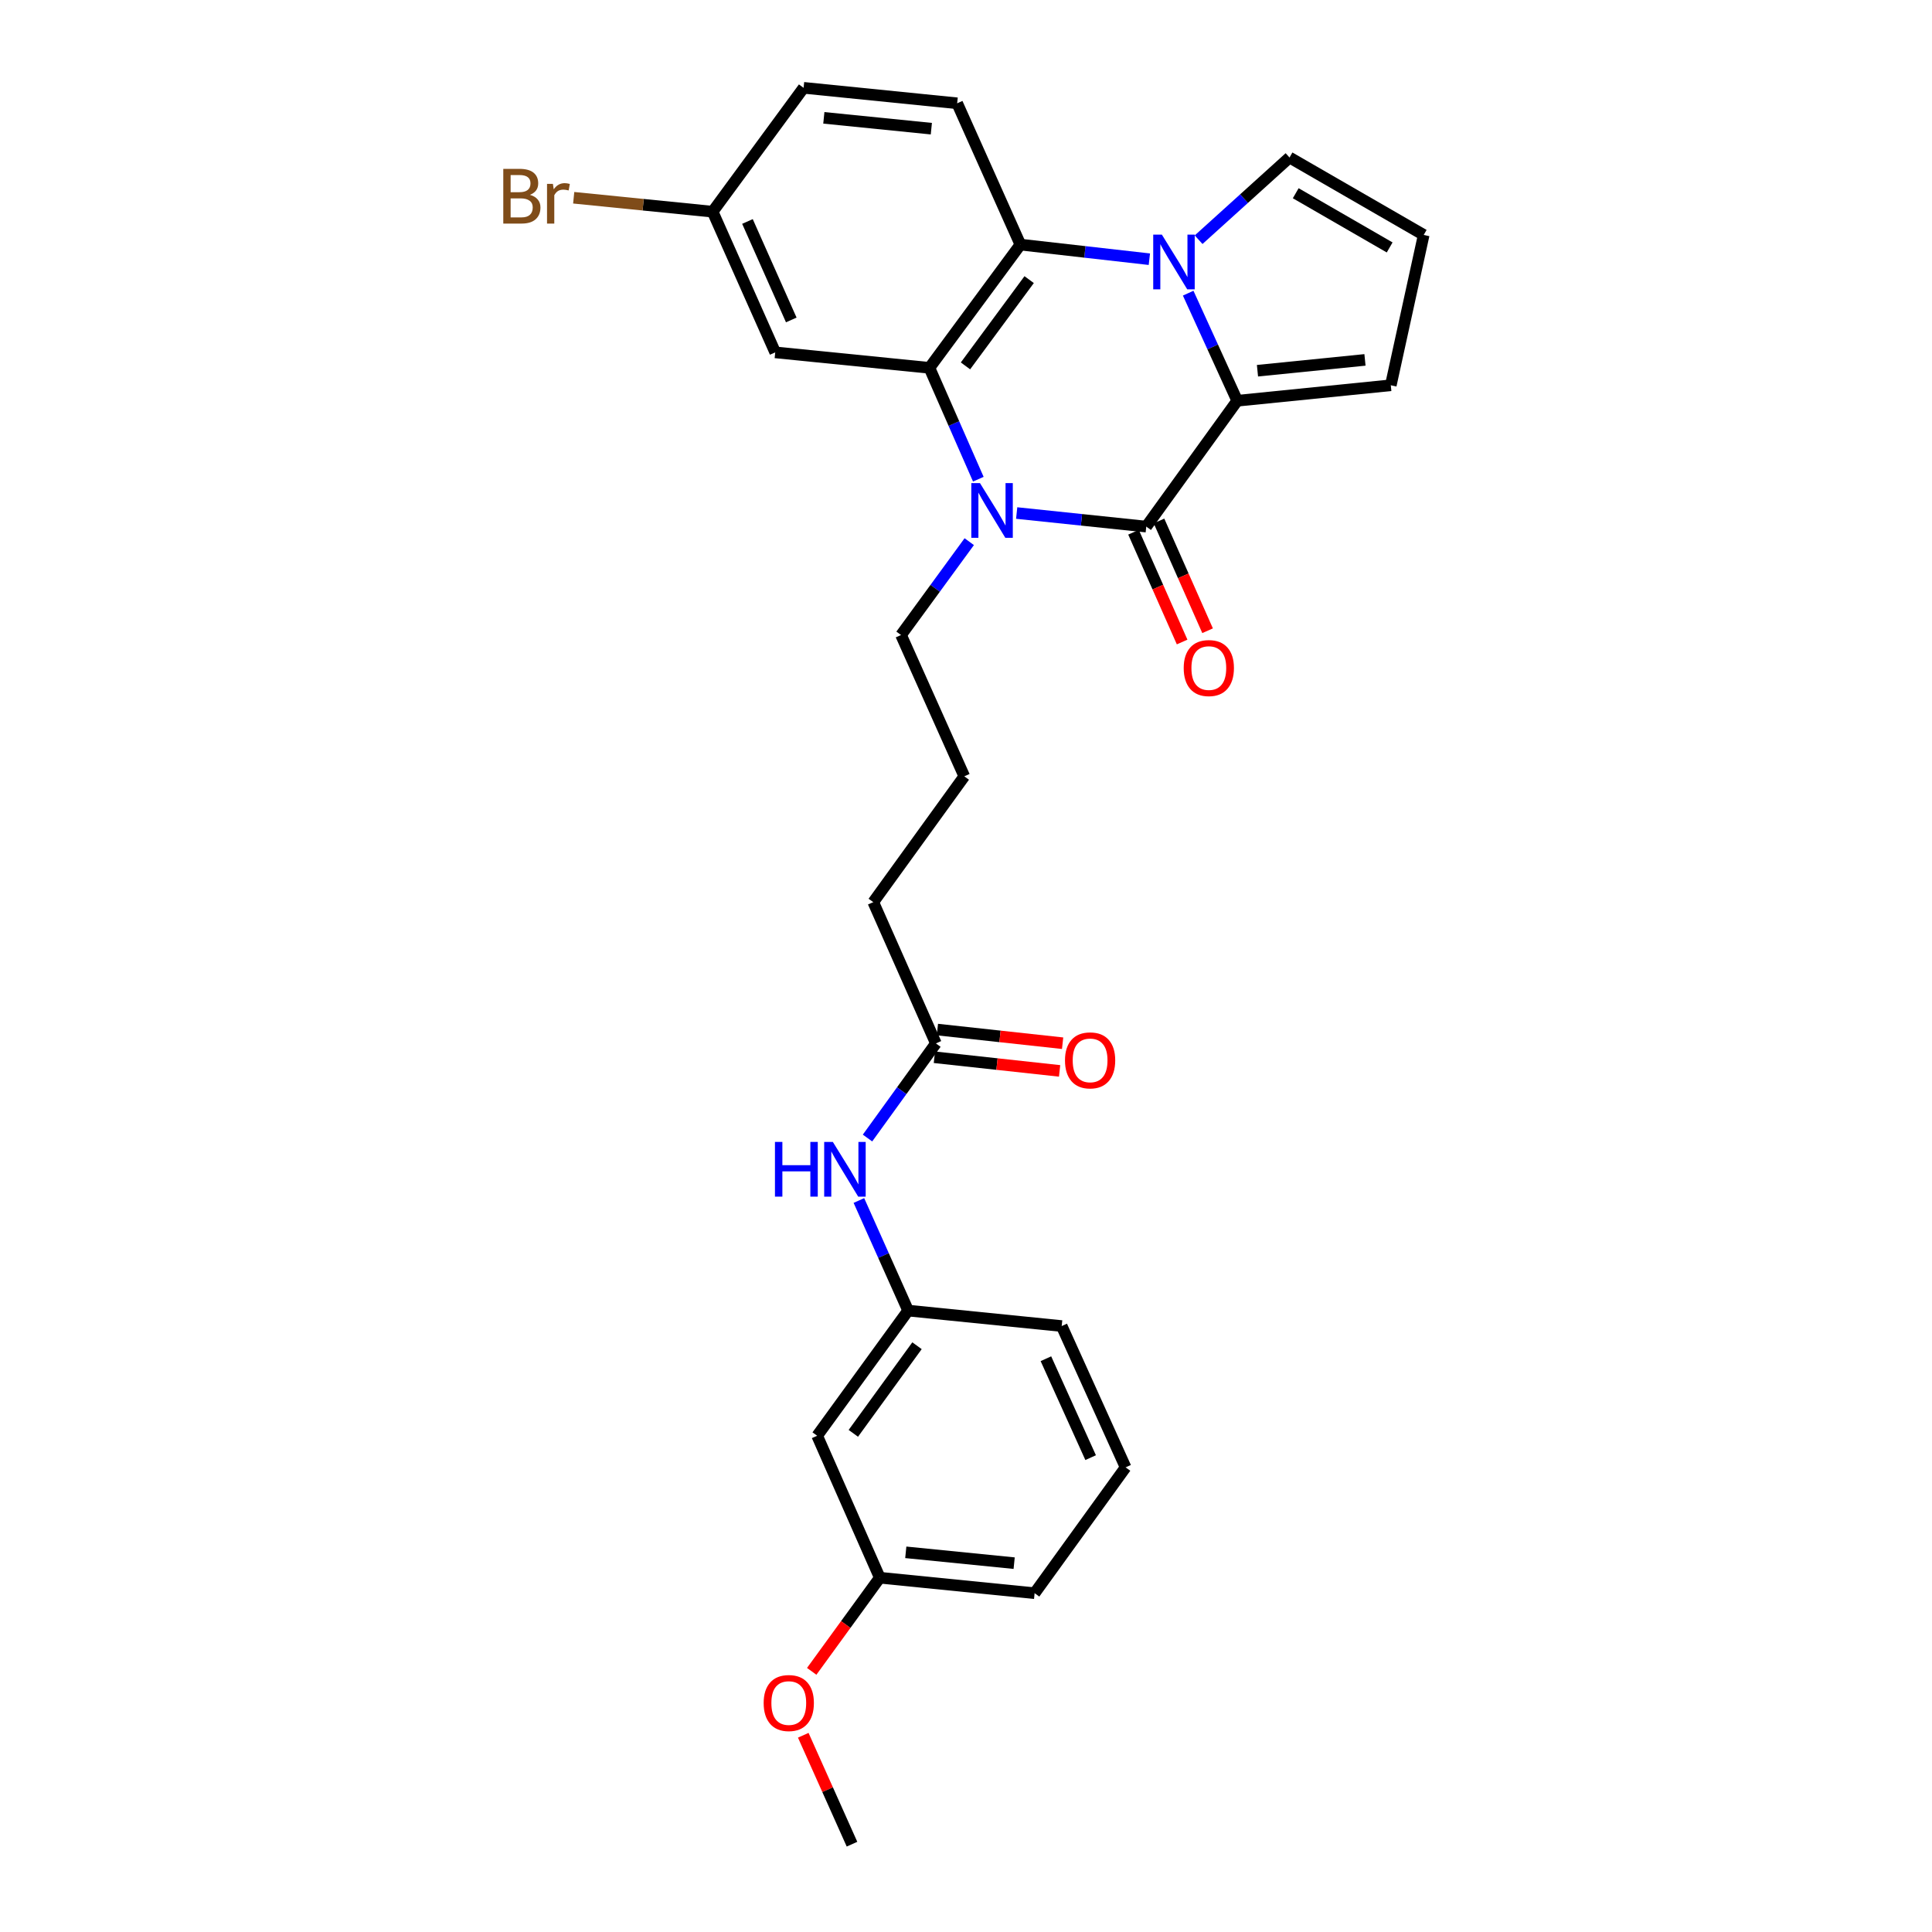 <?xml version='1.0' encoding='iso-8859-1'?>
<svg version='1.1' baseProfile='full'
              xmlns='http://www.w3.org/2000/svg'
                      xmlns:rdkit='http://www.rdkit.org/xml'
                      xmlns:xlink='http://www.w3.org/1999/xlink'
                  xml:space='preserve'
width='1000px' height='1000px' viewBox='0 0 1000 1000'>
<!-- END OF HEADER -->
<rect style='opacity:1.0;fill:#FFFFFF;stroke:none' width='1000' height='1000' x='0' y='0'> </rect>
<path class='bond-2' d='M 614.999,151.743 L 627.692,179.585' style='fill:none;fill-rule:evenodd;stroke:#0000FF;stroke-width:6px;stroke-linecap:butt;stroke-linejoin:miter;stroke-opacity:1' />
<path class='bond-2' d='M 627.692,179.585 L 640.386,207.427' style='fill:none;fill-rule:evenodd;stroke:#000000;stroke-width:6px;stroke-linecap:butt;stroke-linejoin:miter;stroke-opacity:1' />
<path class='bond-4' d='M 594.904,134.166 L 561.529,130.383' style='fill:none;fill-rule:evenodd;stroke:#0000FF;stroke-width:6px;stroke-linecap:butt;stroke-linejoin:miter;stroke-opacity:1' />
<path class='bond-4' d='M 561.529,130.383 L 528.155,126.601' style='fill:none;fill-rule:evenodd;stroke:#000000;stroke-width:6px;stroke-linecap:butt;stroke-linejoin:miter;stroke-opacity:1' />
<path class='bond-6' d='M 620.4,124.073 L 643.925,102.796' style='fill:none;fill-rule:evenodd;stroke:#0000FF;stroke-width:6px;stroke-linecap:butt;stroke-linejoin:miter;stroke-opacity:1' />
<path class='bond-6' d='M 643.925,102.796 L 667.451,81.52' style='fill:none;fill-rule:evenodd;stroke:#000000;stroke-width:6px;stroke-linecap:butt;stroke-linejoin:miter;stroke-opacity:1' />
<path class='bond-0' d='M 593.303,272.567 L 640.386,207.427' style='fill:none;fill-rule:evenodd;stroke:#000000;stroke-width:6px;stroke-linecap:butt;stroke-linejoin:miter;stroke-opacity:1' />
<path class='bond-9' d='M 586.713,275.485 L 599.291,303.894' style='fill:none;fill-rule:evenodd;stroke:#000000;stroke-width:6px;stroke-linecap:butt;stroke-linejoin:miter;stroke-opacity:1' />
<path class='bond-9' d='M 599.291,303.894 L 611.869,332.304' style='fill:none;fill-rule:evenodd;stroke:#FF0000;stroke-width:6px;stroke-linecap:butt;stroke-linejoin:miter;stroke-opacity:1' />
<path class='bond-9' d='M 599.892,269.65 L 612.47,298.059' style='fill:none;fill-rule:evenodd;stroke:#000000;stroke-width:6px;stroke-linecap:butt;stroke-linejoin:miter;stroke-opacity:1' />
<path class='bond-9' d='M 612.47,298.059 L 625.048,326.469' style='fill:none;fill-rule:evenodd;stroke:#FF0000;stroke-width:6px;stroke-linecap:butt;stroke-linejoin:miter;stroke-opacity:1' />
<path class='bond-29' d='M 593.303,272.567 L 559.767,269.055' style='fill:none;fill-rule:evenodd;stroke:#000000;stroke-width:6px;stroke-linecap:butt;stroke-linejoin:miter;stroke-opacity:1' />
<path class='bond-29' d='M 559.767,269.055 L 526.232,265.542' style='fill:none;fill-rule:evenodd;stroke:#0000FF;stroke-width:6px;stroke-linecap:butt;stroke-linejoin:miter;stroke-opacity:1' />
<path class='bond-1' d='M 506.382,248.032 L 493.727,219.214' style='fill:none;fill-rule:evenodd;stroke:#0000FF;stroke-width:6px;stroke-linecap:butt;stroke-linejoin:miter;stroke-opacity:1' />
<path class='bond-1' d='M 493.727,219.214 L 481.071,190.396' style='fill:none;fill-rule:evenodd;stroke:#000000;stroke-width:6px;stroke-linecap:butt;stroke-linejoin:miter;stroke-opacity:1' />
<path class='bond-17' d='M 501.681,280.364 L 484.029,304.523' style='fill:none;fill-rule:evenodd;stroke:#0000FF;stroke-width:6px;stroke-linecap:butt;stroke-linejoin:miter;stroke-opacity:1' />
<path class='bond-17' d='M 484.029,304.523 L 466.378,328.683' style='fill:none;fill-rule:evenodd;stroke:#000000;stroke-width:6px;stroke-linecap:butt;stroke-linejoin:miter;stroke-opacity:1' />
<path class='bond-8' d='M 640.386,207.427 L 719.875,199.42' style='fill:none;fill-rule:evenodd;stroke:#000000;stroke-width:6px;stroke-linecap:butt;stroke-linejoin:miter;stroke-opacity:1' />
<path class='bond-8' d='M 650.864,191.886 L 706.507,186.28' style='fill:none;fill-rule:evenodd;stroke:#000000;stroke-width:6px;stroke-linecap:butt;stroke-linejoin:miter;stroke-opacity:1' />
<path class='bond-3' d='M 481.071,190.396 L 528.155,126.601' style='fill:none;fill-rule:evenodd;stroke:#000000;stroke-width:6px;stroke-linecap:butt;stroke-linejoin:miter;stroke-opacity:1' />
<path class='bond-3' d='M 499.731,189.385 L 532.689,144.729' style='fill:none;fill-rule:evenodd;stroke:#000000;stroke-width:6px;stroke-linecap:butt;stroke-linejoin:miter;stroke-opacity:1' />
<path class='bond-5' d='M 481.071,190.396 L 401.254,182.388' style='fill:none;fill-rule:evenodd;stroke:#000000;stroke-width:6px;stroke-linecap:butt;stroke-linejoin:miter;stroke-opacity:1' />
<path class='bond-7' d='M 528.155,126.601 L 495.429,53.462' style='fill:none;fill-rule:evenodd;stroke:#000000;stroke-width:6px;stroke-linecap:butt;stroke-linejoin:miter;stroke-opacity:1' />
<path class='bond-30' d='M 401.254,182.388 L 368.856,109.569' style='fill:none;fill-rule:evenodd;stroke:#000000;stroke-width:6px;stroke-linecap:butt;stroke-linejoin:miter;stroke-opacity:1' />
<path class='bond-30' d='M 409.563,165.607 L 386.885,114.633' style='fill:none;fill-rule:evenodd;stroke:#000000;stroke-width:6px;stroke-linecap:butt;stroke-linejoin:miter;stroke-opacity:1' />
<path class='bond-12' d='M 667.451,81.52 L 736.906,121.604' style='fill:none;fill-rule:evenodd;stroke:#000000;stroke-width:6px;stroke-linecap:butt;stroke-linejoin:miter;stroke-opacity:1' />
<path class='bond-12' d='M 670.664,100.016 L 719.283,128.075' style='fill:none;fill-rule:evenodd;stroke:#000000;stroke-width:6px;stroke-linecap:butt;stroke-linejoin:miter;stroke-opacity:1' />
<path class='bond-18' d='M 495.429,53.462 L 415.94,45.455' style='fill:none;fill-rule:evenodd;stroke:#000000;stroke-width:6px;stroke-linecap:butt;stroke-linejoin:miter;stroke-opacity:1' />
<path class='bond-18' d='M 482.061,66.602 L 426.418,60.996' style='fill:none;fill-rule:evenodd;stroke:#000000;stroke-width:6px;stroke-linecap:butt;stroke-linejoin:miter;stroke-opacity:1' />
<path class='bond-28' d='M 719.875,199.42 L 736.906,121.604' style='fill:none;fill-rule:evenodd;stroke:#000000;stroke-width:6px;stroke-linecap:butt;stroke-linejoin:miter;stroke-opacity:1' />
<path class='bond-10' d='M 484.419,540.069 L 452.005,466.946' style='fill:none;fill-rule:evenodd;stroke:#000000;stroke-width:6px;stroke-linecap:butt;stroke-linejoin:miter;stroke-opacity:1' />
<path class='bond-11' d='M 484.419,540.069 L 466.72,564.558' style='fill:none;fill-rule:evenodd;stroke:#000000;stroke-width:6px;stroke-linecap:butt;stroke-linejoin:miter;stroke-opacity:1' />
<path class='bond-11' d='M 466.72,564.558 L 449.021,589.047' style='fill:none;fill-rule:evenodd;stroke:#0000FF;stroke-width:6px;stroke-linecap:butt;stroke-linejoin:miter;stroke-opacity:1' />
<path class='bond-15' d='M 483.638,547.233 L 516.043,550.764' style='fill:none;fill-rule:evenodd;stroke:#000000;stroke-width:6px;stroke-linecap:butt;stroke-linejoin:miter;stroke-opacity:1' />
<path class='bond-15' d='M 516.043,550.764 L 548.448,554.294' style='fill:none;fill-rule:evenodd;stroke:#FF0000;stroke-width:6px;stroke-linecap:butt;stroke-linejoin:miter;stroke-opacity:1' />
<path class='bond-15' d='M 485.199,532.905 L 517.604,536.435' style='fill:none;fill-rule:evenodd;stroke:#000000;stroke-width:6px;stroke-linecap:butt;stroke-linejoin:miter;stroke-opacity:1' />
<path class='bond-15' d='M 517.604,536.435 L 550.009,539.966' style='fill:none;fill-rule:evenodd;stroke:#FF0000;stroke-width:6px;stroke-linecap:butt;stroke-linejoin:miter;stroke-opacity:1' />
<path class='bond-13' d='M 444.564,621.38 L 457.305,649.868' style='fill:none;fill-rule:evenodd;stroke:#0000FF;stroke-width:6px;stroke-linecap:butt;stroke-linejoin:miter;stroke-opacity:1' />
<path class='bond-13' d='M 457.305,649.868 L 470.045,678.356' style='fill:none;fill-rule:evenodd;stroke:#000000;stroke-width:6px;stroke-linecap:butt;stroke-linejoin:miter;stroke-opacity:1' />
<path class='bond-14' d='M 470.045,678.356 L 422.962,743.143' style='fill:none;fill-rule:evenodd;stroke:#000000;stroke-width:6px;stroke-linecap:butt;stroke-linejoin:miter;stroke-opacity:1' />
<path class='bond-14' d='M 474.642,696.547 L 441.684,741.899' style='fill:none;fill-rule:evenodd;stroke:#000000;stroke-width:6px;stroke-linecap:butt;stroke-linejoin:miter;stroke-opacity:1' />
<path class='bond-25' d='M 470.045,678.356 L 549.534,686.363' style='fill:none;fill-rule:evenodd;stroke:#000000;stroke-width:6px;stroke-linecap:butt;stroke-linejoin:miter;stroke-opacity:1' />
<path class='bond-19' d='M 422.962,743.143 L 455.376,816.619' style='fill:none;fill-rule:evenodd;stroke:#000000;stroke-width:6px;stroke-linecap:butt;stroke-linejoin:miter;stroke-opacity:1' />
<path class='bond-16' d='M 368.856,109.569 L 415.94,45.455' style='fill:none;fill-rule:evenodd;stroke:#000000;stroke-width:6px;stroke-linecap:butt;stroke-linejoin:miter;stroke-opacity:1' />
<path class='bond-20' d='M 368.856,109.569 L 332.9,105.962' style='fill:none;fill-rule:evenodd;stroke:#000000;stroke-width:6px;stroke-linecap:butt;stroke-linejoin:miter;stroke-opacity:1' />
<path class='bond-20' d='M 332.9,105.962 L 296.945,102.355' style='fill:none;fill-rule:evenodd;stroke:#7F4C19;stroke-width:6px;stroke-linecap:butt;stroke-linejoin:miter;stroke-opacity:1' />
<path class='bond-22' d='M 466.378,328.683 L 499.112,401.822' style='fill:none;fill-rule:evenodd;stroke:#000000;stroke-width:6px;stroke-linecap:butt;stroke-linejoin:miter;stroke-opacity:1' />
<path class='bond-21' d='M 455.376,816.619 L 437.756,840.851' style='fill:none;fill-rule:evenodd;stroke:#000000;stroke-width:6px;stroke-linecap:butt;stroke-linejoin:miter;stroke-opacity:1' />
<path class='bond-21' d='M 437.756,840.851 L 420.137,865.084' style='fill:none;fill-rule:evenodd;stroke:#FF0000;stroke-width:6px;stroke-linecap:butt;stroke-linejoin:miter;stroke-opacity:1' />
<path class='bond-31' d='M 455.376,816.619 L 535.513,824.634' style='fill:none;fill-rule:evenodd;stroke:#000000;stroke-width:6px;stroke-linecap:butt;stroke-linejoin:miter;stroke-opacity:1' />
<path class='bond-31' d='M 468.831,803.479 L 524.927,809.09' style='fill:none;fill-rule:evenodd;stroke:#000000;stroke-width:6px;stroke-linecap:butt;stroke-linejoin:miter;stroke-opacity:1' />
<path class='bond-27' d='M 415.769,898.169 L 428.382,926.357' style='fill:none;fill-rule:evenodd;stroke:#FF0000;stroke-width:6px;stroke-linecap:butt;stroke-linejoin:miter;stroke-opacity:1' />
<path class='bond-27' d='M 428.382,926.357 L 440.995,954.545' style='fill:none;fill-rule:evenodd;stroke:#000000;stroke-width:6px;stroke-linecap:butt;stroke-linejoin:miter;stroke-opacity:1' />
<path class='bond-23' d='M 499.112,401.822 L 452.005,466.946' style='fill:none;fill-rule:evenodd;stroke:#000000;stroke-width:6px;stroke-linecap:butt;stroke-linejoin:miter;stroke-opacity:1' />
<path class='bond-24' d='M 582.605,759.502 L 549.534,686.363' style='fill:none;fill-rule:evenodd;stroke:#000000;stroke-width:6px;stroke-linecap:butt;stroke-linejoin:miter;stroke-opacity:1' />
<path class='bond-24' d='M 564.511,754.47 L 541.362,703.272' style='fill:none;fill-rule:evenodd;stroke:#000000;stroke-width:6px;stroke-linecap:butt;stroke-linejoin:miter;stroke-opacity:1' />
<path class='bond-26' d='M 582.605,759.502 L 535.513,824.634' style='fill:none;fill-rule:evenodd;stroke:#000000;stroke-width:6px;stroke-linecap:butt;stroke-linejoin:miter;stroke-opacity:1' />
<path  class='atom-0' d='M 601.384 121.449
L 610.664 136.449
Q 611.584 137.929, 613.064 140.609
Q 614.544 143.289, 614.624 143.449
L 614.624 121.449
L 618.384 121.449
L 618.384 149.769
L 614.504 149.769
L 604.544 133.369
Q 603.384 131.449, 602.144 129.249
Q 600.944 127.049, 600.584 126.369
L 600.584 149.769
L 596.904 149.769
L 596.904 121.449
L 601.384 121.449
' fill='#0000FF'/>
<path  class='atom-2' d='M 507.225 250.047
L 516.505 265.047
Q 517.425 266.527, 518.905 269.207
Q 520.385 271.887, 520.465 272.047
L 520.465 250.047
L 524.225 250.047
L 524.225 278.367
L 520.345 278.367
L 510.385 261.967
Q 509.225 260.047, 507.985 257.847
Q 506.785 255.647, 506.425 254.967
L 506.425 278.367
L 502.745 278.367
L 502.745 250.047
L 507.225 250.047
' fill='#0000FF'/>
<path  class='atom-10' d='M 612.684 345.786
Q 612.684 338.986, 616.044 335.186
Q 619.404 331.386, 625.684 331.386
Q 631.964 331.386, 635.324 335.186
Q 638.684 338.986, 638.684 345.786
Q 638.684 352.666, 635.284 356.586
Q 631.884 360.466, 625.684 360.466
Q 619.444 360.466, 616.044 356.586
Q 612.684 352.706, 612.684 345.786
M 625.684 357.266
Q 630.004 357.266, 632.324 354.386
Q 634.684 351.466, 634.684 345.786
Q 634.684 340.226, 632.324 337.426
Q 630.004 334.586, 625.684 334.586
Q 621.364 334.586, 619.004 337.386
Q 616.684 340.186, 616.684 345.786
Q 616.684 351.506, 619.004 354.386
Q 621.364 357.266, 625.684 357.266
' fill='#FF0000'/>
<path  class='atom-12' d='M 401.115 591.057
L 404.955 591.057
L 404.955 603.097
L 419.435 603.097
L 419.435 591.057
L 423.275 591.057
L 423.275 619.377
L 419.435 619.377
L 419.435 606.297
L 404.955 606.297
L 404.955 619.377
L 401.115 619.377
L 401.115 591.057
' fill='#0000FF'/>
<path  class='atom-12' d='M 431.075 591.057
L 440.355 606.057
Q 441.275 607.537, 442.755 610.217
Q 444.235 612.897, 444.315 613.057
L 444.315 591.057
L 448.075 591.057
L 448.075 619.377
L 444.195 619.377
L 434.235 602.977
Q 433.075 601.057, 431.835 598.857
Q 430.635 596.657, 430.275 595.977
L 430.275 619.377
L 426.595 619.377
L 426.595 591.057
L 431.075 591.057
' fill='#0000FF'/>
<path  class='atom-16' d='M 551.236 548.845
Q 551.236 542.045, 554.596 538.245
Q 557.956 534.445, 564.236 534.445
Q 570.516 534.445, 573.876 538.245
Q 577.236 542.045, 577.236 548.845
Q 577.236 555.725, 573.836 559.645
Q 570.436 563.525, 564.236 563.525
Q 557.996 563.525, 554.596 559.645
Q 551.236 555.765, 551.236 548.845
M 564.236 560.325
Q 568.556 560.325, 570.876 557.445
Q 573.236 554.525, 573.236 548.845
Q 573.236 543.285, 570.876 540.485
Q 568.556 537.645, 564.236 537.645
Q 559.916 537.645, 557.556 540.445
Q 555.236 543.245, 555.236 548.845
Q 555.236 554.565, 557.556 557.445
Q 559.916 560.325, 564.236 560.325
' fill='#FF0000'/>
<path  class='atom-21' d='M 274.259 100.842
Q 276.979 101.602, 278.339 103.282
Q 279.739 104.922, 279.739 107.362
Q 279.739 111.282, 277.219 113.522
Q 274.739 115.722, 270.019 115.722
L 260.499 115.722
L 260.499 87.402
L 268.859 87.402
Q 273.699 87.402, 276.139 89.362
Q 278.579 91.322, 278.579 94.922
Q 278.579 99.202, 274.259 100.842
M 264.299 90.602
L 264.299 99.482
L 268.859 99.482
Q 271.659 99.482, 273.099 98.362
Q 274.579 97.202, 274.579 94.922
Q 274.579 90.602, 268.859 90.602
L 264.299 90.602
M 270.019 112.522
Q 272.779 112.522, 274.259 111.202
Q 275.739 109.882, 275.739 107.362
Q 275.739 105.042, 274.099 103.882
Q 272.499 102.682, 269.419 102.682
L 264.299 102.682
L 264.299 112.522
L 270.019 112.522
' fill='#7F4C19'/>
<path  class='atom-21' d='M 286.179 95.162
L 286.619 98.002
Q 288.779 94.802, 292.299 94.802
Q 293.419 94.802, 294.939 95.202
L 294.339 98.562
Q 292.619 98.162, 291.659 98.162
Q 289.979 98.162, 288.859 98.842
Q 287.779 99.482, 286.899 101.042
L 286.899 115.722
L 283.139 115.722
L 283.139 95.162
L 286.179 95.162
' fill='#7F4C19'/>
<path  class='atom-22' d='M 395.269 881.486
Q 395.269 874.686, 398.629 870.886
Q 401.989 867.086, 408.269 867.086
Q 414.549 867.086, 417.909 870.886
Q 421.269 874.686, 421.269 881.486
Q 421.269 888.366, 417.869 892.286
Q 414.469 896.166, 408.269 896.166
Q 402.029 896.166, 398.629 892.286
Q 395.269 888.406, 395.269 881.486
M 408.269 892.966
Q 412.589 892.966, 414.909 890.086
Q 417.269 887.166, 417.269 881.486
Q 417.269 875.926, 414.909 873.126
Q 412.589 870.286, 408.269 870.286
Q 403.949 870.286, 401.589 873.086
Q 399.269 875.886, 399.269 881.486
Q 399.269 887.206, 401.589 890.086
Q 403.949 892.966, 408.269 892.966
' fill='#FF0000'/>
</svg>
